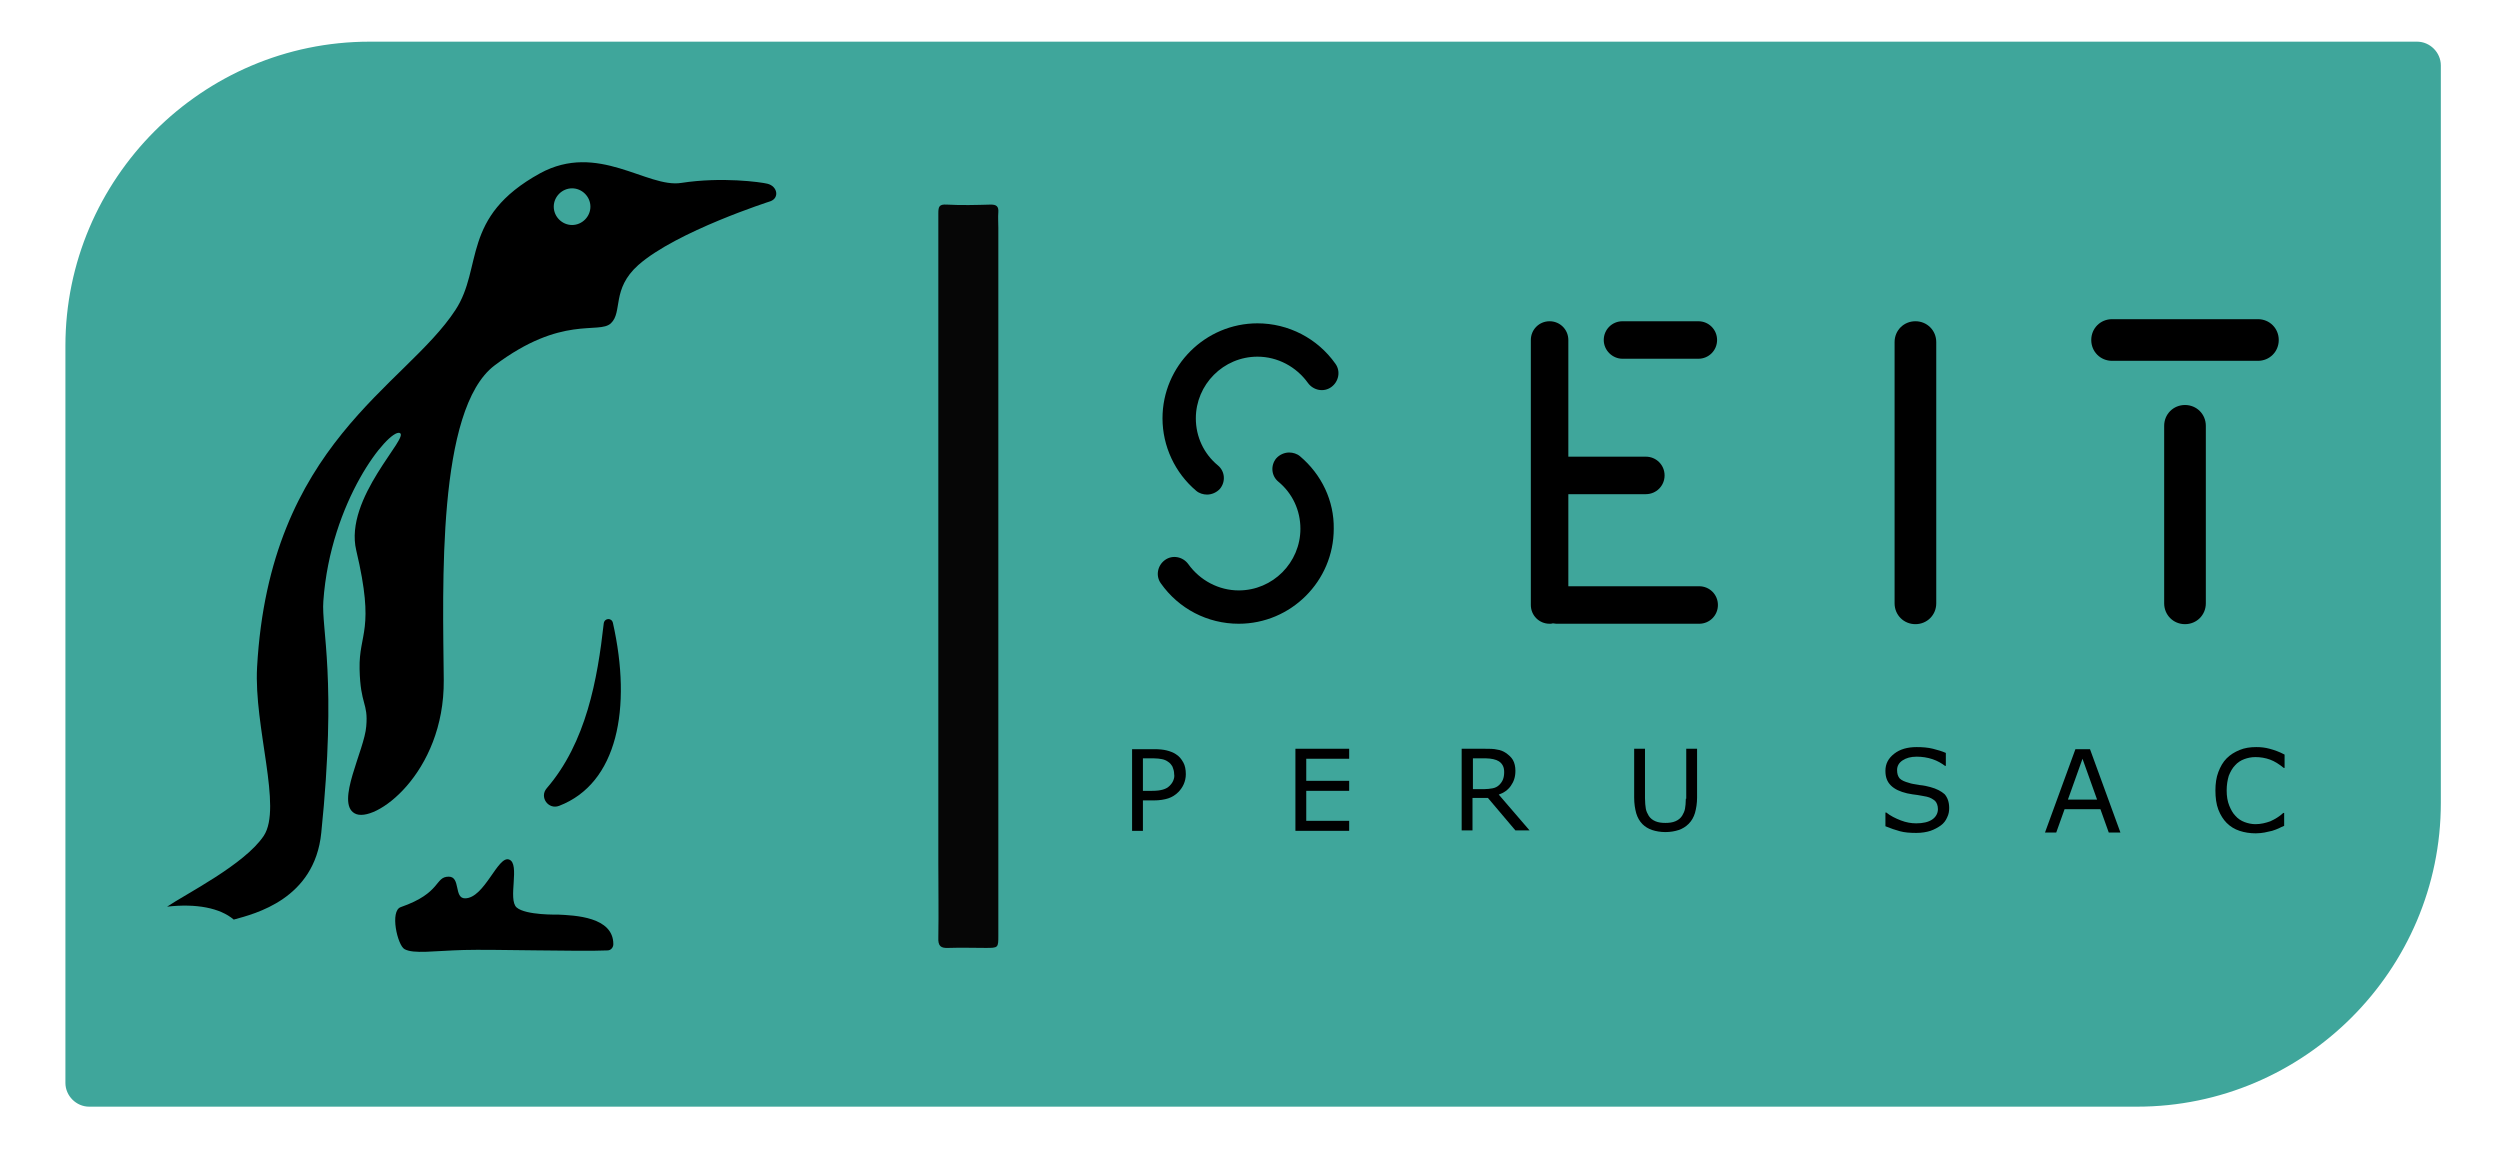 <svg width="600" height="276" xmlns="http://www.w3.org/2000/svg" xml:space="preserve" enable-background="new 0 0 600 276" version="1.0">

 <g>
  <title>Layer 1</title>
  <path id="svg_1" d="m512.9,265.6l-491.5,0c-3.1,0 -5.7,-2.6 -5.7,-5.7l0,-176.9c0,-40.1 32.8,-73 73,-73l491.4,0c3.1,0 5.7,2.6 5.7,5.7l0,177c0,40.1 -32.8,72.9 -72.9,72.9z" fill="#3fa69b"/>
  <g id="svg_2">
   <path id="svg_3" d="m144.9,149.6c-1.5,13.4 -4.2,28.6 -13.7,39.6c-1.8,2.1 0.4,5.2 3,4.2c14,-5.4 17.5,-23.4 12.9,-43.9c-0.3,-1.3 -2,-1.2 -2.2,0.1z"/>
   <path id="svg_4" d="m133.9,219.5c0,0 -7.7,0.2 -9.9,-1.7c-2.2,-1.9 0.9,-10.5 -1.8,-11.5c-2.7,-1.1 -5.9,9.3 -10.6,9.3c-2.7,0 -1,-5.2 -3.9,-5.2c-3.4,0 -1.7,3.9 -11.5,7.3c-2.7,0.9 -0.8,9.2 0.9,10.1c2.2,1.2 7,0.4 14.2,0.2c6.8,-0.2 27.8,0.4 34.5,0.1c0.8,0 1.4,-0.7 1.4,-1.5c0,-6.6 -9.3,-6.9 -13.3,-7.1z"/>
   <path id="svg_5" d="m184.2,44.1c-1.6,-0.4 -11,-1.7 -20.7,-0.2c-8.2,1.3 -20,-9.9 -33.9,-2.3c-19.1,10.5 -13.6,22.6 -20.3,32.8c-12,18.4 -44.6,32 -47.6,85.7c-0.8,14.4 6.1,33.7 1.6,40.5c-4.6,6.9 -18.8,14 -23.2,17c7,-0.8 12.7,0.3 16,3.1c5.1,-1.4 19.4,-4.9 21,-20.8c3.8,-37 0,-49 0.5,-55.6c1.7,-24.1 15.6,-41.2 18.3,-40.4s-13.4,15.6 -10.4,28.2c4.6,19.4 0.6,19.7 0.8,28.5c0.2,8.7 2.1,8 1.6,13.7c-0.4,5.7 -7.4,18.3 -2.8,20.9c4.6,2.7 21.6,-9.5 21.4,-32c-0.2,-22.5 -1.7,-65 12.2,-75.5c16.2,-12.2 25,-7.4 27.9,-10.1c2.9,-2.7 0.1,-8.2 6.6,-14c9.2,-8.1 31.7,-15.3 31.7,-15.3c2.2,-0.8 1.7,-3.6 -0.7,-4.2zm-46.9,9.9c-2.4,0 -4.4,-2 -4.4,-4.4s2,-4.4 4.4,-4.4s4.4,2 4.4,4.4s-2,4.4 -4.4,4.4z"/>
  </g>
  <g id="linea">
   <path id="svg_6" d="m225.2,137.9c0,-28.9 0,-57.8 0,-86.7c0,-1.6 0.2,-2.2 2,-2.1c3.5,0.2 7.1,0.1 10.6,0c1.3,0 1.9,0.4 1.8,1.8c-0.1,1.3 0,2.5 0,3.8c0,56.6 0,113.2 0,169.8c0,3 0,3 -3.1,3c-2.9,0 -5.8,-0.1 -8.8,0c-1.9,0.1 -2.6,-0.4 -2.5,-2.5c0.1,-6 0,-12 0,-18c0,-23 0,-46.1 0,-69.1c0,0 0,0 0,0z" fill="#060606"/>
  </g>
  <g id="titulo">
   <g id="svg_7">
    <path id="svg_8" d="m459.7,77.1c-2.8,0 -5,2.2 -5,5l0,62.7c0,2.8 2.2,5 5,5s5,-2.2 5,-5l0,-62.7c0,-2.8 -2.2,-5 -5,-5z"/>
    <path id="svg_9" d="m541.9,76.6l-35,0c-2.8,0 -5,2.2 -5,5s2.2,5 5,5l35,0c2.8,0 5,-2.2 5,-5s-2.2,-5 -5,-5z"/>
    <path id="svg_10" d="m524.4,97.2c-2.8,0 -5,2.2 -5,5l0,42.6c0,2.8 2.2,5 5,5s5,-2.2 5,-5l0,-42.6c0,-2.8 -2.2,-5 -5,-5z"/>
    <path id="svg_11" d="m389.4,86.1l18.2,0c2.5,0 4.5,-2 4.5,-4.5s-2,-4.5 -4.5,-4.5l-18.2,0c-2.5,0 -4.5,2 -4.5,4.5s2.1,4.5 4.5,4.5z"/>
    <path id="svg_12" d="m407.8,140.7l-31.4,0l0,-22.1l18.6,0c2.5,0 4.5,-2 4.5,-4.5s-2,-4.5 -4.5,-4.5l-18.6,0l0,-28c0,-2.5 -2,-4.5 -4.5,-4.5s-4.5,2 -4.5,4.5l0,63.6c0,2.5 2,4.5 4.5,4.5c0.3,0 0.5,0 0.8,-0.1c0.3,0 0.5,0.1 0.8,0.1l34.3,0c2.5,0 4.5,-2 4.5,-4.5s-2,-4.5 -4.5,-4.5z"/>
    <path id="svg_13" d="m301.8,77.6c-12.5,0 -22.8,10.2 -22.8,22.8c0,6.7 3,13.1 8.1,17.4c0.7,0.6 1.7,0.9 2.6,0.9c1.1,0 2.3,-0.5 3.1,-1.4c1.4,-1.7 1.2,-4.2 -0.5,-5.6c-3.4,-2.8 -5.3,-6.9 -5.3,-11.3c0,-8.1 6.6,-14.8 14.8,-14.8c4.8,0 9.3,2.4 12.1,6.3c1.3,1.8 3.8,2.3 5.6,1c1.8,-1.3 2.3,-3.8 1,-5.6c-4.3,-6.1 -11.3,-9.7 -18.7,-9.7z"/>
    <path id="svg_14" d="m312,109.5c-0.7,-0.6 -1.7,-0.9 -2.6,-0.9c-1.1,0 -2.3,0.5 -3.1,1.4c-1.4,1.7 -1.2,4.2 0.5,5.6c3.4,2.8 5.3,6.9 5.3,11.3c0,8.1 -6.6,14.8 -14.8,14.8c-4.8,0 -9.3,-2.4 -12.1,-6.3c-1.3,-1.8 -3.8,-2.3 -5.6,-1c-1.8,1.3 -2.3,3.8 -1,5.6c4.3,6.1 11.2,9.7 18.7,9.7c12.5,0 22.8,-10.2 22.8,-22.8c0.1,-6.7 -2.9,-13 -8.1,-17.4z"/>
   </g>
  </g>
  <g id="subtitulo">
   <g id="svg_15">
    <path id="svg_16" d="m282.2,181c-0.6,-0.4 -1.4,-0.7 -2.2,-0.9c-0.8,-0.2 -1.8,-0.3 -3,-0.3l-5.3,0l0,19.6l2.6,0l0,-7.3l2.6,0c1.4,0 2.6,-0.2 3.5,-0.5c0.9,-0.3 1.7,-0.8 2.4,-1.5c0.5,-0.5 1,-1.2 1.3,-1.9c0.3,-0.7 0.5,-1.5 0.5,-2.4c0,-1.1 -0.2,-2.1 -0.6,-2.8c-0.5,-0.9 -1,-1.5 -1.8,-2zm-0.6,6.3c-0.2,0.5 -0.5,0.9 -0.9,1.3c-0.4,0.4 -0.9,0.7 -1.6,0.9c-0.7,0.2 -1.5,0.3 -2.6,0.3l-2.2,0l0,-7.8l2.6,0c0.8,0 1.5,0.1 2,0.2c0.5,0.1 1,0.3 1.4,0.6c0.5,0.3 0.8,0.7 1.1,1.2c0.2,0.5 0.4,1.1 0.4,1.8c0.1,0.5 0,1 -0.2,1.5z"/>
    <polygon id="svg_17" points="310.9,199.4 323.8,199.4 323.8,197 313.5,197 313.5,189.8 323.8,189.8 323.8,187.4 313.5,187.4 313.5,182.1     323.8,182.1 323.8,179.7 310.9,179.7   "/>
    <path id="svg_18" d="m362.6,188.6c0.7,-1 1.1,-2.1 1.1,-3.6c0,-1 -0.2,-1.9 -0.6,-2.6c-0.4,-0.7 -1,-1.2 -1.7,-1.7c-0.6,-0.4 -1.3,-0.7 -2.1,-0.8c-0.8,-0.2 -1.8,-0.2 -3,-0.2l-5.5,0l0,19.6l2.6,0l0,-7.8l3.7,0l6.6,7.8l3.4,0l-7.4,-8.6c1.2,-0.4 2.2,-1.1 2.9,-2.1zm-6.5,0.8l-2.6,0l0,-7.4l3.1,0c0.7,0 1.3,0.1 1.8,0.2c0.5,0.1 1,0.3 1.3,0.5c0.5,0.3 0.8,0.7 1,1.1c0.2,0.4 0.3,0.9 0.3,1.5c0,0.7 -0.1,1.3 -0.3,1.8c-0.2,0.5 -0.5,0.9 -0.9,1.3c-0.4,0.4 -1,0.7 -1.6,0.8c-0.6,0.1 -1.3,0.2 -2.1,0.2z"/>
    <path id="svg_19" d="m404.6,191.7c0,1 -0.1,1.8 -0.2,2.4c-0.1,0.6 -0.4,1.2 -0.7,1.7c-0.4,0.6 -0.9,1 -1.6,1.3c-0.7,0.3 -1.5,0.4 -2.4,0.4c-0.9,0 -1.7,-0.1 -2.4,-0.4c-0.7,-0.3 -1.2,-0.7 -1.6,-1.3c-0.3,-0.5 -0.6,-1.1 -0.7,-1.7c-0.1,-0.6 -0.2,-1.5 -0.2,-2.5l0,-11.9l-2.6,0l0,11.7c0,1.5 0.2,2.7 0.5,3.8c0.3,1 0.8,1.9 1.5,2.6c0.6,0.6 1.4,1.1 2.3,1.4c0.9,0.3 2,0.5 3.2,0.5c1.2,0 2.3,-0.2 3.2,-0.5c0.9,-0.3 1.7,-0.8 2.4,-1.5c0.7,-0.7 1.2,-1.6 1.5,-2.6c0.3,-1.1 0.5,-2.3 0.5,-3.7l0,-11.7l-2.6,0l0,12l-0.1,0z"/>
    <path id="svg_20" d="m463.3,188.9c-0.7,-0.2 -1.6,-0.4 -2.7,-0.5c-1.1,-0.2 -1.9,-0.3 -2.4,-0.5c-1.1,-0.3 -1.8,-0.6 -2.3,-1.1c-0.4,-0.5 -0.6,-1.1 -0.6,-2c0,-0.9 0.4,-1.7 1.3,-2.3c0.9,-0.6 2,-0.9 3.4,-0.9c1.3,0 2.6,0.2 3.8,0.6c1.2,0.4 2.2,1 3,1.6l0.2,0l0,-3.1c-0.9,-0.4 -1.9,-0.7 -3.1,-1c-1.2,-0.3 -2.5,-0.4 -3.9,-0.4c-2.2,0 -4,0.5 -5.4,1.6c-1.4,1.1 -2.1,2.4 -2.1,4.1c0,1.5 0.4,2.6 1.3,3.5c0.9,0.9 2.2,1.5 3.9,1.9c0.9,0.2 1.7,0.3 2.5,0.4c0.8,0.1 1.5,0.3 2.2,0.4c0.9,0.2 1.5,0.6 2,1c0.4,0.4 0.7,1.1 0.7,2c0,1 -0.5,1.9 -1.4,2.5c-0.9,0.6 -2.2,0.9 -3.8,0.9c-1.2,0 -2.4,-0.2 -3.7,-0.7c-1.3,-0.5 -2.5,-1.1 -3.5,-1.9l-0.2,0l0,3.3c1.2,0.5 2.4,0.9 3.5,1.2c1.1,0.3 2.4,0.4 3.9,0.4c1.3,0 2.5,-0.2 3.4,-0.5s1.8,-0.8 2.5,-1.3c0.7,-0.5 1.2,-1.2 1.5,-1.9c0.4,-0.8 0.5,-1.5 0.5,-2.3c0,-1.4 -0.4,-2.5 -1.1,-3.3c-0.8,-0.7 -1.9,-1.3 -3.4,-1.7z"/>
    <path id="svg_21" d="m498.1,179.8l-7.3,20l2.7,0l2,-5.6l8.6,0l2,5.6l2.8,0l-7.3,-20l-3.5,0zm-1.8,12.1l3.5,-9.8l3.5,9.8l-7,0z"/>
    <path id="svg_22" d="m536.4,183.7c0.6,-0.7 1.4,-1.2 2.2,-1.5c0.8,-0.3 1.7,-0.5 2.7,-0.5c1.2,0 2.4,0.2 3.5,0.6c1.1,0.4 2.2,1.1 3.3,2l0.2,0l0,-3.2c-1.3,-0.7 -2.5,-1.1 -3.6,-1.4c-1.1,-0.3 -2.1,-0.4 -3.2,-0.4c-1.5,0 -2.8,0.2 -4,0.7c-1.2,0.5 -2.2,1.1 -3.1,2c-0.9,0.9 -1.5,2 -2,3.3c-0.5,1.3 -0.7,2.8 -0.7,4.4c0,1.7 0.2,3.3 0.7,4.6c0.5,1.3 1.2,2.4 2,3.2c0.9,0.9 1.9,1.5 3.1,1.9c1.2,0.4 2.5,0.6 3.9,0.6c0.8,0 1.5,-0.1 2.1,-0.2c0.6,-0.1 1.2,-0.3 1.8,-0.4c0.6,-0.2 1.2,-0.4 1.6,-0.6c0.4,-0.2 0.8,-0.4 1.3,-0.6l0,-3.1l-0.2,0c-1,0.9 -2,1.5 -3.1,2c-1.1,0.4 -2.3,0.7 -3.6,0.7c-0.9,0 -1.8,-0.2 -2.6,-0.5c-0.8,-0.3 -1.6,-0.8 -2.2,-1.5c-0.6,-0.6 -1.1,-1.5 -1.5,-2.5c-0.4,-1 -0.6,-2.2 -0.6,-3.6c0,-1.3 0.2,-2.5 0.5,-3.5c0.4,-1 0.9,-1.9 1.5,-2.5z"/>
   </g>
   <g id="svg_23"/>
   <g id="svg_24"/>
   <g id="svg_25"/>
   <g id="svg_26"/>
   <g id="svg_27"/>
   <g id="svg_28"/>
   <g id="svg_29"/>
   <g id="svg_30"/>
   <g id="svg_31"/>
   <g id="svg_32"/>
   <g id="svg_33"/>
   <g id="svg_34"/>
   <g id="svg_35"/>
   <g id="svg_36"/>
   <g id="svg_37"/>
  </g>
 </g>
</svg>